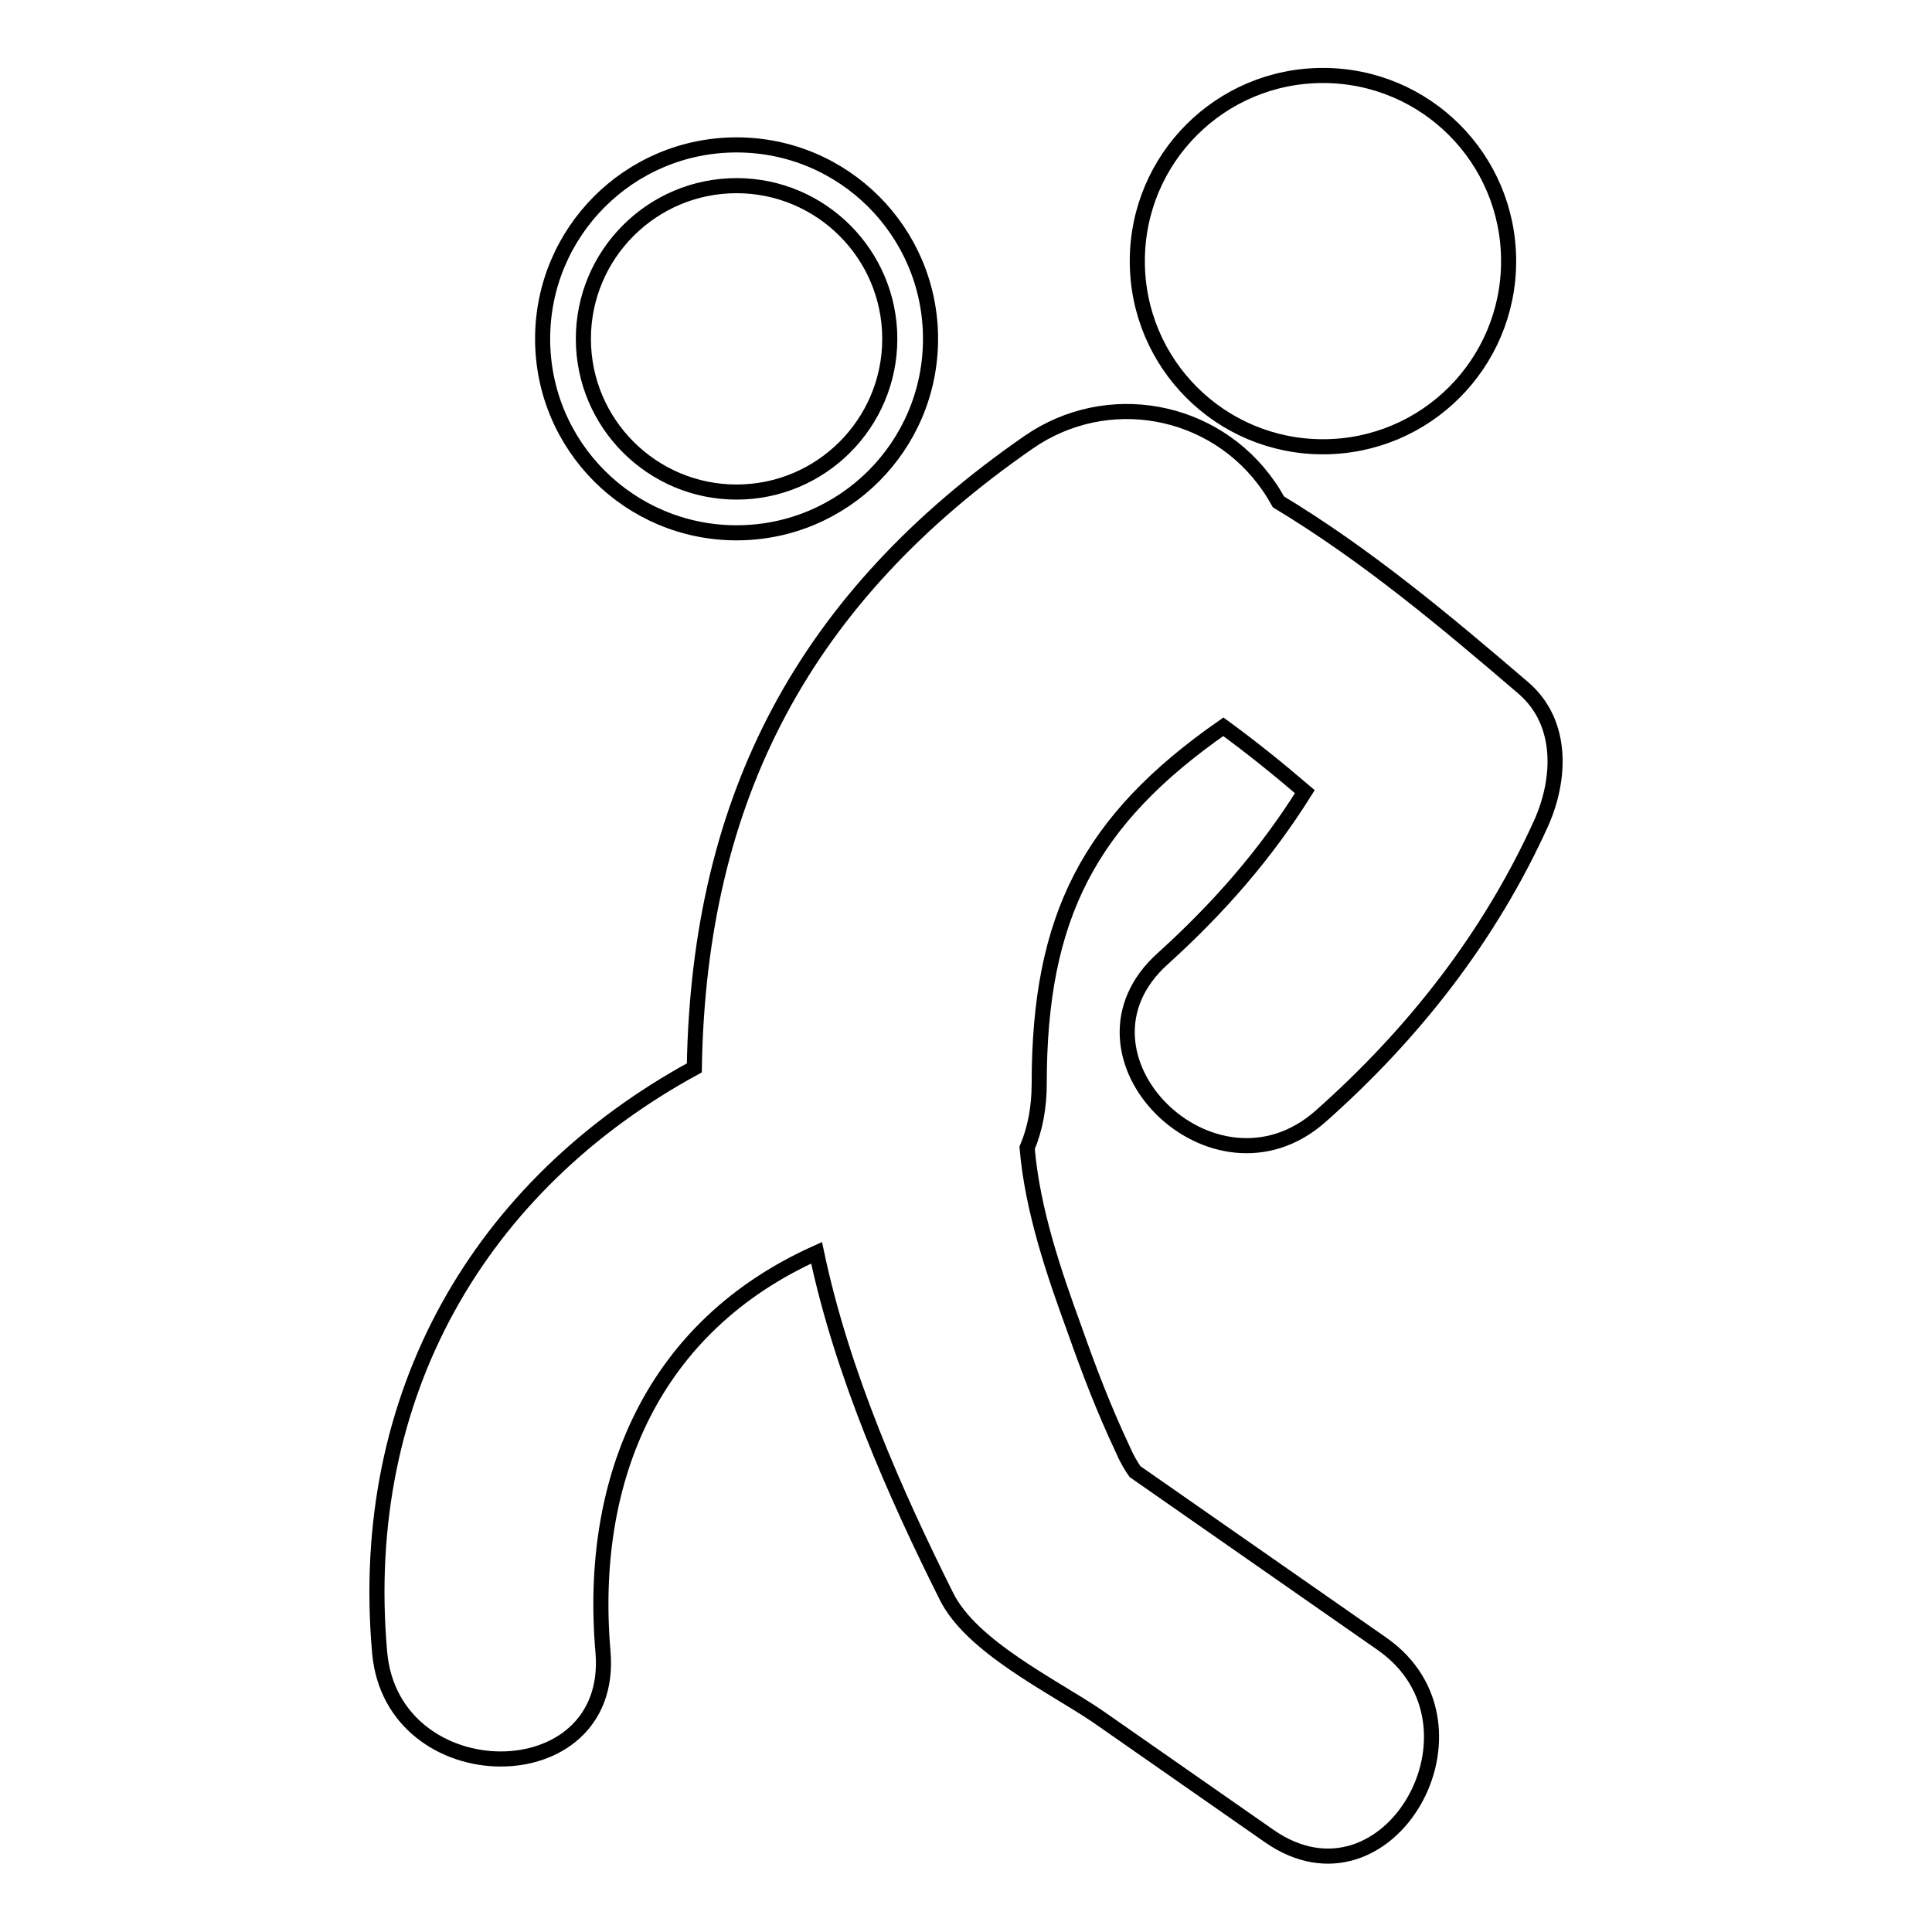 <?xml version="1.0" encoding="utf-8"?>
<!-- Svg Vector Icons : http://www.onlinewebfonts.com/icon -->
<!DOCTYPE svg PUBLIC "-//W3C//DTD SVG 1.1//EN" "http://www.w3.org/Graphics/SVG/1.1/DTD/svg11.dtd">
<svg version="1.1" xmlns="http://www.w3.org/2000/svg" xmlns:xlink="http://www.w3.org/1999/xlink" x="0px" y="0px" viewBox="0 0 256 256" enable-background="new 0 0 256 256" xml:space="preserve">
<g> <path stroke-width="2" fill-opacity="0" stroke="#000000"  d="M154.1,127c-14.2,12.7,6.7,33.5,20.9,20.9c12.3-10.9,22.4-23.8,29.2-38.8c2.6-5.8,3-13.3-2.3-17.9 c-10.5-9-20.9-17.7-32.5-24.7c-0.4-0.7-0.8-1.4-1.3-2.1c-7.2-10.4-21.4-13-31.8-5.8c-29.6,20.5-43.7,46.9-44.3,82.9 c-28.4,15.5-44.7,43.3-41.7,77.4c1.6,18.8,31.2,19,29.6,0c-2-23.1,6.7-43.2,28.3-52.9c3.4,16.1,10.4,31.9,17.2,45.5 c3.3,6.7,14.1,11.9,20,15.9c7.6,5.3,15.2,10.6,22.8,15.9c15.7,10.9,30.4-14.7,14.9-25.5c-10.9-7.6-21.8-15.2-32.7-22.8 c-0.5-0.7-1.1-1.7-1.7-3.1c-2.4-5.1-4.4-10.3-6.3-15.7c-2.7-7.4-5.6-15.8-6.3-24.1c1.1-2.6,1.6-5.5,1.6-8.5 c0-22.1,6.6-34.9,24.4-47.3c3.7,2.7,7.3,5.6,10.8,8.6C167.7,113.2,161.5,120.3,154.1,127z M97.6,70.6c14.2,0,25.7-11.5,25.7-25.7 c0-14.2-11.5-25.7-25.7-25.7c-14.2,0-25.7,11.5-25.7,25.7C71.9,59.1,83.4,70.6,97.6,70.6z M97.6,24.6c11.2,0,20.3,9.1,20.3,20.3 c0,11.2-9.1,20.3-20.3,20.3s-20.3-9.1-20.3-20.3C77.3,33.7,86.4,24.6,97.6,24.6z M150.7,34.6c0,13.6,11,24.6,24.6,24.6 s24.6-11,24.6-24.6c0-13.6-11-24.6-24.6-24.6S150.7,21,150.7,34.6z"/></g>
</svg>